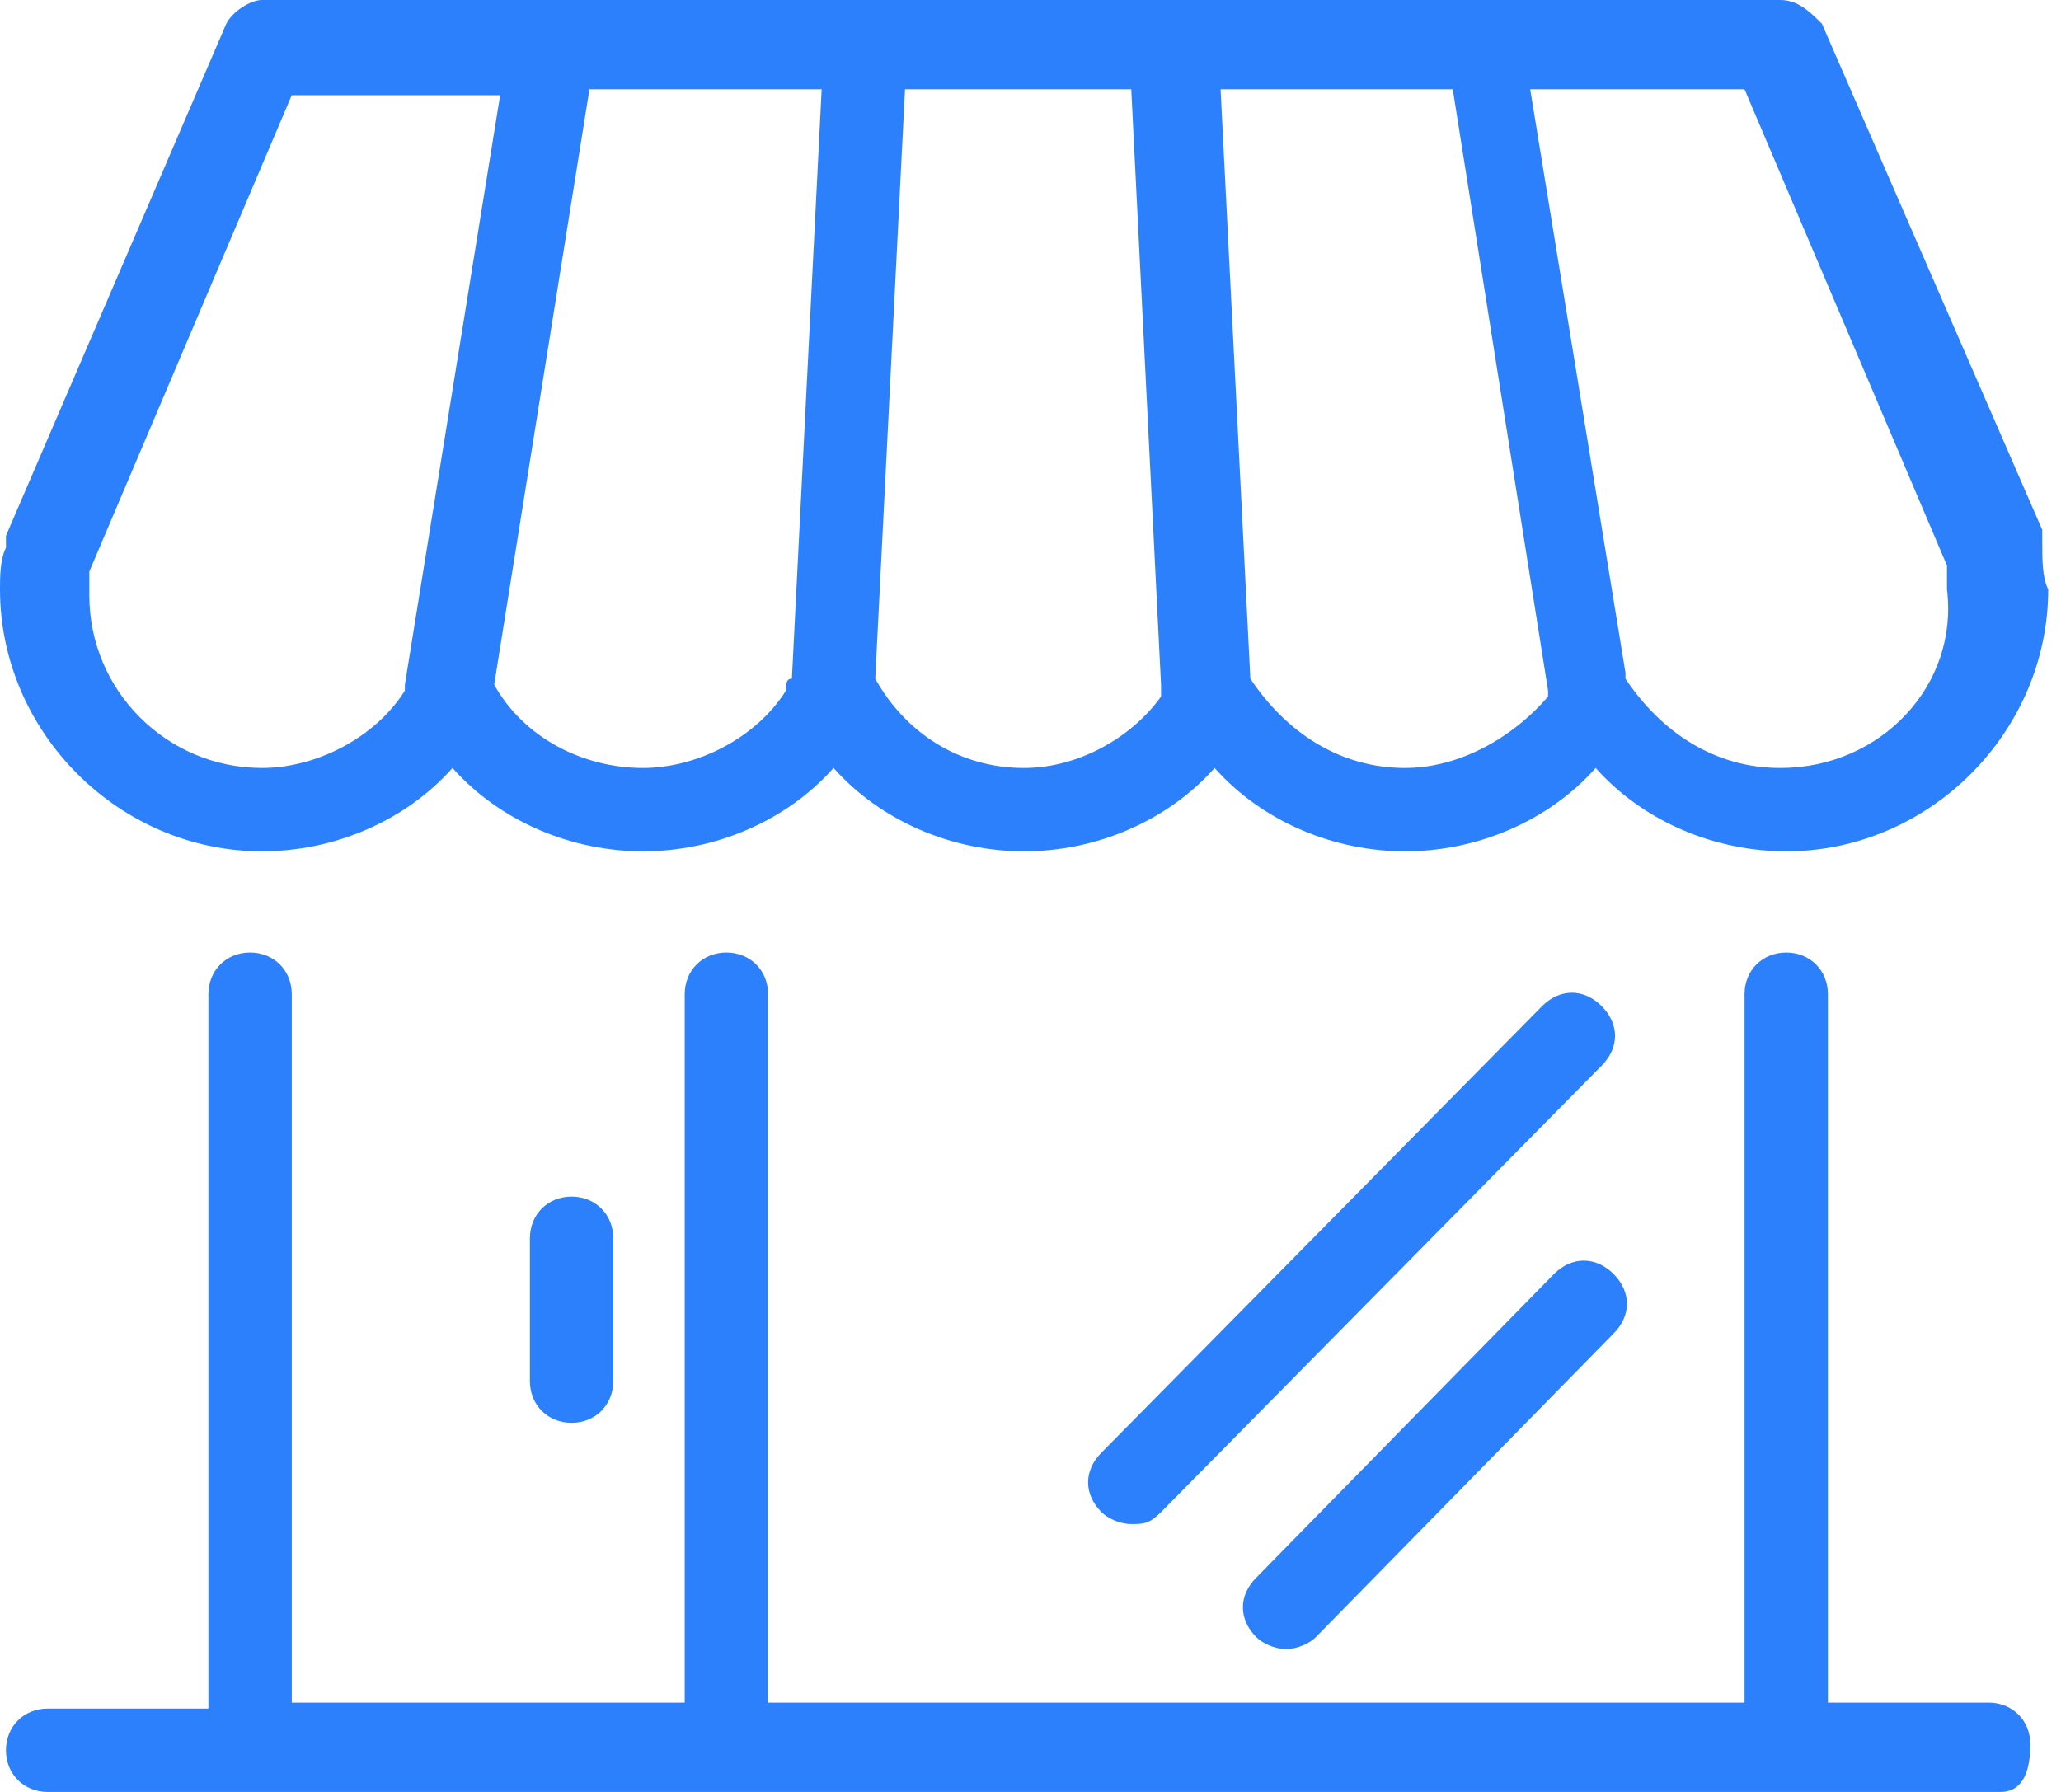 <svg width="92" height="80" viewBox="0 0 92 80" fill="none" xmlns="http://www.w3.org/2000/svg">
<path d="M89.303 80H2.127C1.063 80 0.266 79.203 0.266 78.139C0.266 77.076 1.063 76.279 2.127 76.279H9.303V44.385C9.303 43.322 10.1 42.525 11.163 42.525C12.226 42.525 13.024 43.322 13.024 44.385V76.013H30.565V44.385C30.565 43.322 31.362 42.525 32.425 42.525C33.489 42.525 34.286 43.322 34.286 44.385V76.013H77.874V44.385C77.874 43.322 78.671 42.525 79.734 42.525C80.798 42.525 81.595 43.322 81.595 44.385V76.013H88.771C89.834 76.013 90.632 76.811 90.632 77.874C90.632 78.937 90.366 80 89.303 80Z" fill="#2C80FC"/>
<path d="M57.409 73.621C56.877 73.621 56.346 73.356 56.08 73.09C55.282 72.293 55.282 71.229 56.08 70.432L69.369 56.877C70.166 56.08 71.229 56.08 72.027 56.877C72.824 57.675 72.824 58.738 72.027 59.535L58.737 73.09C58.472 73.356 57.94 73.621 57.409 73.621Z" fill="#2C80FC"/>
<path d="M50.498 68.04C49.967 68.04 49.435 67.774 49.169 67.508C48.372 66.711 48.372 65.648 49.169 64.851L68.837 44.917C69.634 44.12 70.697 44.12 71.495 44.917C72.292 45.714 72.292 46.778 71.495 47.575L51.827 67.508C51.295 68.04 51.03 68.04 50.498 68.04Z" fill="#2C80FC"/>
<path d="M25.515 63.522C24.452 63.522 23.654 62.724 23.654 61.661V55.282C23.654 54.219 24.452 53.422 25.515 53.422C26.578 53.422 27.375 54.219 27.375 55.282V61.661C27.375 62.724 26.578 63.522 25.515 63.522Z" fill="#2C80FC"/>
<path d="M91.163 24.186C91.163 23.92 91.163 23.92 91.163 23.654L81.329 1.063C80.797 0.532 80.266 0 79.468 0H11.694C11.163 0 10.365 0.532 10.1 1.063L0.266 23.92C0.266 24.186 0.266 24.186 0.266 24.452C0 24.983 0 25.781 0 26.312C0 32.691 5.316 38.007 11.694 38.007C14.884 38.007 18.073 36.678 20.199 34.286C22.326 36.678 25.515 38.007 28.704 38.007C31.894 38.007 35.083 36.678 37.209 34.286C39.336 36.678 42.525 38.007 45.714 38.007C48.904 38.007 52.093 36.678 54.219 34.286C56.346 36.678 59.535 38.007 62.724 38.007C65.914 38.007 69.103 36.678 71.229 34.286C73.356 36.678 76.545 38.007 79.734 38.007C86.113 38.007 91.429 32.691 91.429 26.312C91.163 25.781 91.163 24.983 91.163 24.186ZM18.073 30.831C16.744 32.957 14.086 34.286 11.694 34.286C7.442 34.286 3.987 30.831 3.987 26.578C3.987 26.047 3.987 25.781 3.987 25.515L13.023 4.252H22.326L18.073 30.565C18.073 30.299 18.073 30.565 18.073 30.831ZM35.083 30.831C33.754 32.957 31.096 34.286 28.704 34.286C26.047 34.286 23.389 32.957 22.06 30.565L26.312 3.987H36.678L35.349 30.299C35.083 30.299 35.083 30.565 35.083 30.831ZM45.714 34.286C42.791 34.286 40.399 32.691 39.07 30.299L40.399 3.987H50.498L51.827 30.565C51.827 30.831 51.827 30.831 51.827 31.096C50.498 32.957 48.106 34.286 45.714 34.286ZM62.724 34.286C59.801 34.286 57.409 32.691 55.814 30.299L54.485 3.987H64.85L69.103 30.831V31.096C67.508 32.957 65.116 34.286 62.724 34.286ZM79.468 34.286C76.545 34.286 74.153 32.691 72.558 30.299C72.558 30.299 72.558 30.299 72.558 30.033L68.306 3.987H77.874L86.91 25.249C86.91 25.515 86.91 26.047 86.91 26.312C87.442 30.565 83.987 34.286 79.468 34.286Z" fill="#2C80FC"/>
</svg>
